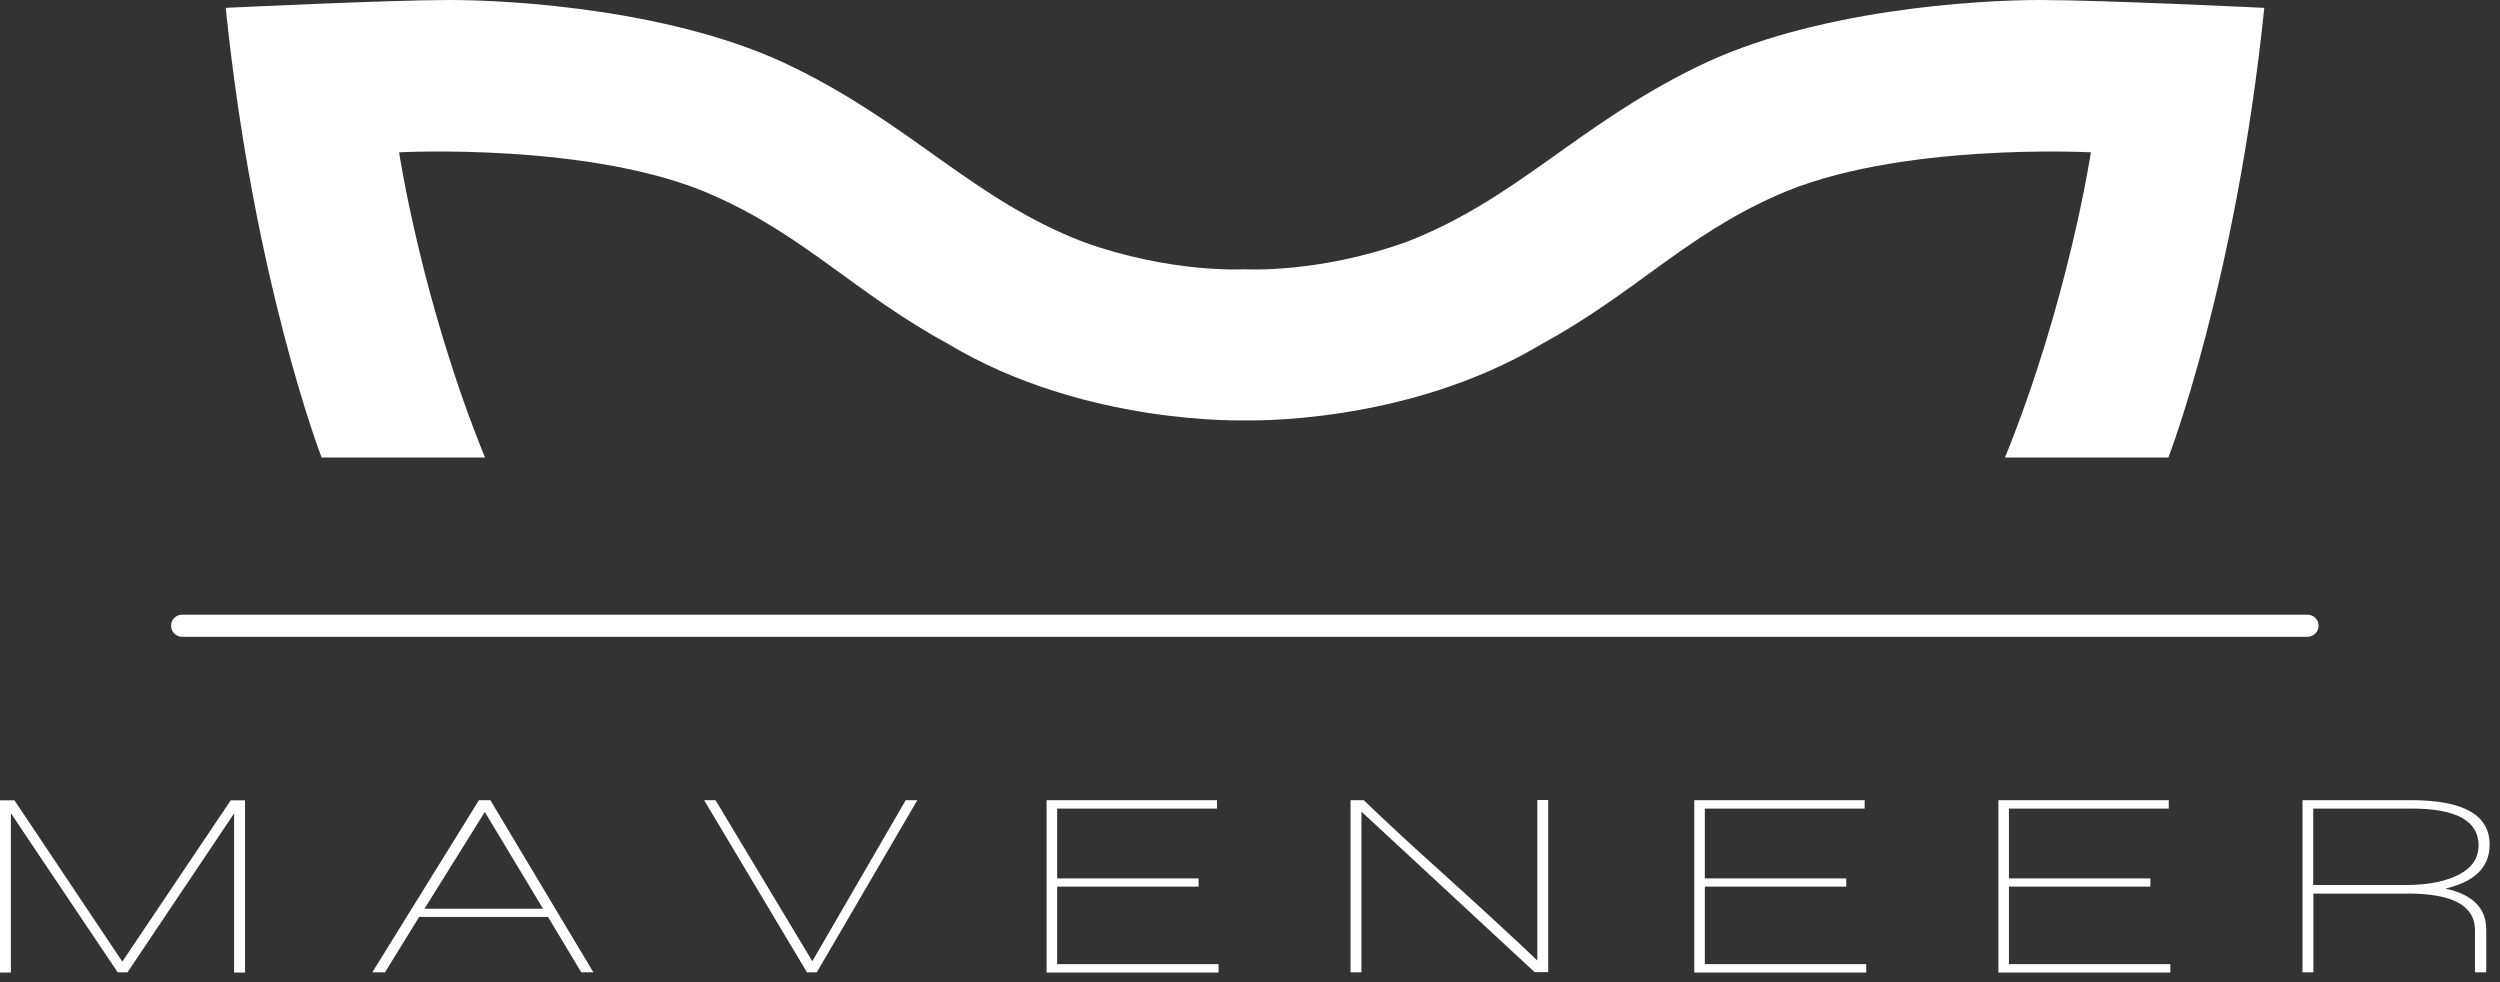 <svg width="140" height="55" viewBox="0 0 140 55" fill="none" xmlns="http://www.w3.org/2000/svg">
<rect x="0" y="0" width="140" height="55" fill="#333333" stroke="none"/>
<path d="M114.22 0C110.81 0 101.52 0.52 94.96 3.78C88.29 7.05 84.9 11.17 78.78 13.54C73.82 15.33 69.71 15.08 69.71 15.08C69.71 15.08 65.59 15.33 60.64 13.54C54.52 11.17 51.13 7.05 44.46 3.78C37.89 0.52 28.6 0 25.19 0C21.78 0 12.64 0.44 12.64 0.44C14.23 15.85 18.01 25.62 18.01 25.62H27.16C23.6 16.88 22.35 8.53 22.35 8.53C22.35 8.53 33.3 7.95 39.96 10.95C45.08 13.21 47.9 16.43 53.13 19.28C60.75 23.84 69.72 23.54 69.72 23.54C69.72 23.54 78.68 23.84 86.31 19.28C91.54 16.43 94.36 13.21 99.48 10.95C106.14 7.95 117.09 8.53 117.09 8.53C117.09 8.53 115.83 16.88 112.28 25.62H121.43C121.43 25.62 125.21 15.84 126.8 0.44C126.8 0.44 117.65 0 114.25 0L114.22 0Z" fill="white"/>
<path d="M129.22 34.42C129.22 34.42 129.2 34.42 129.19 34.42H10.2C9.86 34.42 9.58 34.7 9.58 35.04C9.58 35.38 9.86 35.66 10.2 35.66C10.22 35.66 10.23 35.66 10.25 35.66H129.19C129.19 35.66 129.21 35.66 129.22 35.66C129.56 35.66 129.84 35.38 129.84 35.04C129.84 34.7 129.56 34.42 129.22 34.42Z" fill="white"/>
<path d="M13.11 54.45V45.55L7.14 54.45H6.59L0.61 45.54V54.46H0V44.82H0.81L6.85 53.85L12.92 44.82H13.72V54.46H13.11V54.45Z" fill="white"/>
<path d="M32.55 54.45L30.69 51.35H23.47L21.56 54.45H20.85L26.82 44.81H27.46L33.23 54.45H32.55ZM27.15 45.47L23.77 50.89H30.41L27.15 45.47Z" fill="white"/>
<path d="M45.74 54.45H45.19L39.43 44.81H40.07L45.49 53.83L50.72 44.81H51.37L45.74 54.45Z" fill="white"/>
<path d="M58.61 54.45V44.81H68.15V45.28H59.2V49.19H67.12V49.65H59.2V53.99H68.24V54.46H58.6L58.61 54.45Z" fill="white"/>
<path d="M85.95 54.45L76.24 45.45V54.45H75.63V44.81H76.37C77.45 45.86 79.07 47.36 81.23 49.3C83.44 51.3 85.06 52.8 86.09 53.79V44.8H86.7V54.44H85.95V54.45Z" fill="white"/>
<path d="M94.88 54.45V44.81H104.42V45.28H95.47V49.19H103.39V49.65H95.47V53.99H104.51V54.46H94.87L94.88 54.45Z" fill="white"/>
<path d="M111.91 54.45V44.81H121.45V45.28H112.5V49.19H120.42V49.65H112.5V53.99H121.54V54.46H111.9L111.91 54.45Z" fill="white"/>
<path d="M136.94 49.76C138.47 50.09 139.23 50.86 139.23 52.05V54.45H138.6V52.09C138.6 50.72 137.35 50.04 134.85 50.04H129.55V54.45H128.94V44.81H135.03C137.96 44.81 139.42 45.64 139.42 47.3C139.42 48.55 138.6 49.37 136.95 49.76H136.94ZM135.06 45.28H129.54V49.56H134.74C135.75 49.56 136.59 49.43 137.29 49.16C138.29 48.78 138.8 48.17 138.8 47.34C138.8 45.97 137.55 45.28 135.06 45.28Z" fill="white"/>
</svg>
